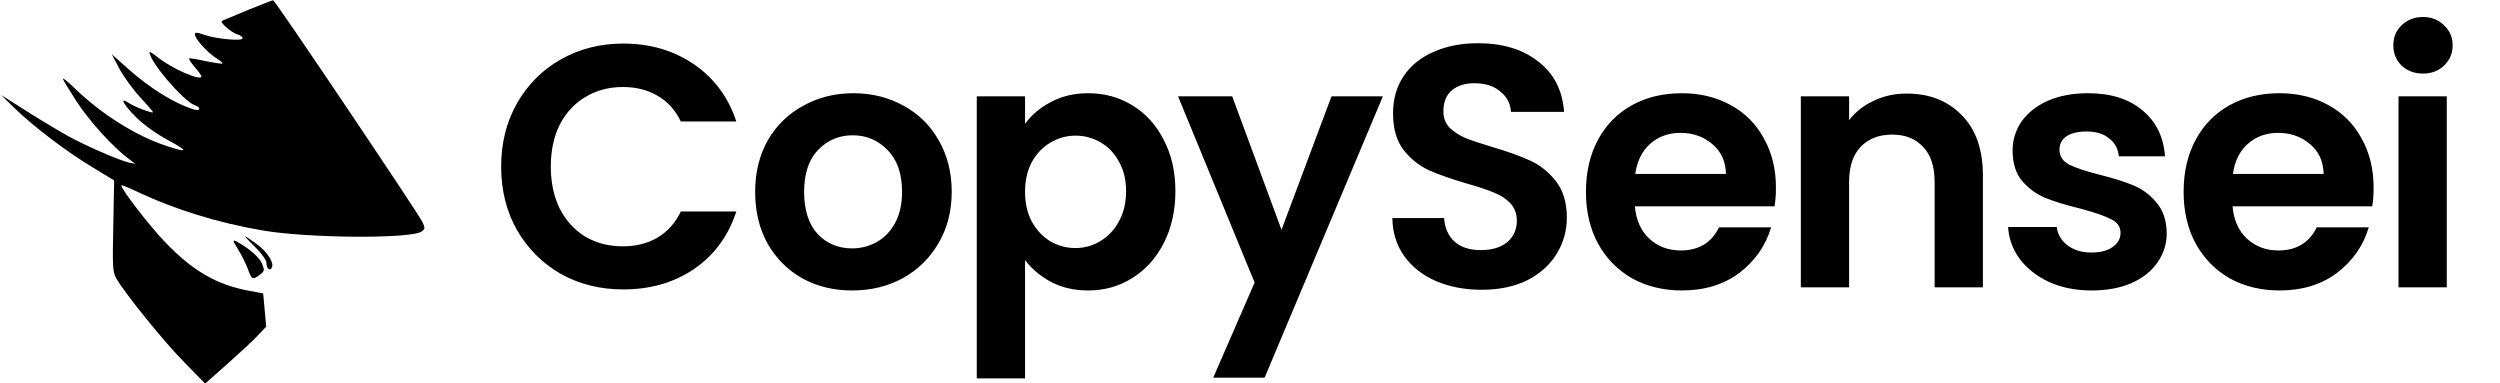 <svg width="261" height="40" viewBox="0 0 261 40" fill="none" xmlns="http://www.w3.org/2000/svg">
<g clip-path="url(#clip0_2010_598)">
<path d="M25.892 1.04C24.535 1.618 23.314 2.104 23.179 2.173C22.885 2.289 24.151 3.422 24.829 3.607C25.101 3.676 25.327 3.861 25.327 4C25.327 4.323 22.545 4.069 21.302 3.63C20.51 3.352 20.352 3.352 20.352 3.607C20.352 4.046 21.596 5.433 22.523 6.034C22.953 6.312 23.269 6.566 23.224 6.635C23.156 6.682 22.387 6.566 21.46 6.381C20.555 6.173 19.787 6.057 19.741 6.104C19.674 6.15 19.968 6.566 20.329 7.005C20.714 7.445 21.03 7.884 21.03 7.977C21.03 8.508 17.932 7.167 16.485 5.988C15.988 5.595 15.603 5.364 15.603 5.433C15.603 6.427 19.176 10.589 20.329 10.982C20.985 11.19 20.94 11.63 20.307 11.445C18.226 10.82 15.649 9.225 13.252 7.075L11.669 5.664L12.46 7.167C12.89 7.977 13.862 9.318 14.631 10.15C15.4 10.982 16.01 11.676 15.965 11.722C15.852 11.838 13.953 11.121 13.41 10.728C12.437 10.081 12.867 10.89 14.201 12.231C15.038 13.063 16.282 13.942 17.548 14.636C19.719 15.792 19.674 16 17.39 15.237C14.156 14.173 10.606 11.93 7.756 9.179C7.101 8.531 6.558 8.115 6.558 8.208C6.558 8.3 7.214 9.387 8.005 10.612C9.339 12.647 11.759 15.329 13.455 16.601L14.133 17.11L13.455 16.971C12.483 16.763 8.729 15.121 7.01 14.15C5.586 13.341 4.229 12.531 1.47 10.774L0.113 9.919L1.583 11.352C3.55 13.248 7.01 15.884 9.724 17.503L11.917 18.844L11.827 23.584C11.736 27.861 11.759 28.393 12.143 29.063C12.935 30.497 17.163 35.745 19.289 37.873L21.415 40.046L23.767 37.965C25.055 36.809 26.503 35.491 26.955 34.982L27.792 34.104L27.633 32.37L27.475 30.636L26.005 30.358C22.613 29.734 20.103 28.277 17.186 25.225C15.535 23.491 12.664 19.768 12.664 19.352C12.664 19.283 13.432 19.584 14.382 20.046C18.339 21.896 22.726 23.26 27.475 24.069C32.246 24.878 42.965 24.948 44.028 24.162C44.39 23.884 44.39 23.792 44.096 23.167C43.621 22.196 28.696 -0 28.515 0.023C28.447 0.023 27.272 0.485 25.892 1.04Z" fill="black"/>
<path d="M26.548 25.711C27.317 26.451 27.814 27.167 27.814 27.445C27.814 28.069 28.221 28.37 28.402 27.884C28.606 27.375 27.837 26.219 26.797 25.48C25.259 24.37 25.236 24.393 26.548 25.711Z" fill="black"/>
<path d="M24.896 26.104C25.281 26.728 25.71 27.63 25.891 28.116C26.253 29.179 26.411 29.248 27.112 28.694C27.632 28.3 27.632 28.208 27.361 27.538C27.09 26.867 26.027 25.942 24.715 25.225C24.24 24.994 24.263 25.064 24.896 26.104Z" fill="black"/>
</g>
<path d="M52.321 17.4C52.321 14.928 52.873 12.72 53.977 10.776C55.105 8.808 56.629 7.284 58.549 6.204C60.493 5.1 62.665 4.548 65.065 4.548C67.873 4.548 70.333 5.268 72.445 6.708C74.557 8.148 76.033 10.14 76.873 12.684H71.077C70.501 11.484 69.685 10.584 68.629 9.984C67.597 9.384 66.397 9.084 65.029 9.084C63.565 9.084 62.257 9.432 61.105 10.128C59.977 10.8 59.089 11.76 58.441 13.008C57.817 14.256 57.505 15.72 57.505 17.4C57.505 19.056 57.817 20.52 58.441 21.792C59.089 23.04 59.977 24.012 61.105 24.708C62.257 25.38 63.565 25.716 65.029 25.716C66.397 25.716 67.597 25.416 68.629 24.816C69.685 24.192 70.501 23.28 71.077 22.08H76.873C76.033 24.648 74.557 26.652 72.445 28.092C70.357 29.508 67.897 30.216 65.065 30.216C62.665 30.216 60.493 29.676 58.549 28.596C56.629 27.492 55.105 25.968 53.977 24.024C52.873 22.08 52.321 19.872 52.321 17.4ZM88.954 30.324C87.034 30.324 85.306 29.904 83.77 29.064C82.234 28.2 81.022 26.988 80.134 25.428C79.27 23.868 78.838 22.068 78.838 20.028C78.838 17.988 79.282 16.188 80.17 14.628C81.082 13.068 82.318 11.868 83.878 11.028C85.438 10.164 87.178 9.732 89.098 9.732C91.018 9.732 92.758 10.164 94.318 11.028C95.878 11.868 97.102 13.068 97.99 14.628C98.902 16.188 99.358 17.988 99.358 20.028C99.358 22.068 98.89 23.868 97.954 25.428C97.042 26.988 95.794 28.2 94.21 29.064C92.65 29.904 90.898 30.324 88.954 30.324ZM88.954 25.932C89.866 25.932 90.718 25.716 91.51 25.284C92.326 24.828 92.974 24.156 93.454 23.268C93.934 22.38 94.174 21.3 94.174 20.028C94.174 18.132 93.67 16.68 92.662 15.672C91.678 14.64 90.466 14.124 89.026 14.124C87.586 14.124 86.374 14.64 85.39 15.672C84.43 16.68 83.95 18.132 83.95 20.028C83.95 21.924 84.418 23.388 85.354 24.42C86.314 25.428 87.514 25.932 88.954 25.932ZM107.015 12.936C107.663 12.024 108.551 11.268 109.679 10.668C110.831 10.044 112.139 9.732 113.603 9.732C115.307 9.732 116.843 10.152 118.211 10.992C119.603 11.832 120.695 13.032 121.487 14.592C122.303 16.128 122.711 17.916 122.711 19.956C122.711 21.996 122.303 23.808 121.487 25.392C120.695 26.952 119.603 28.164 118.211 29.028C116.843 29.892 115.307 30.324 113.603 30.324C112.139 30.324 110.843 30.024 109.715 29.424C108.611 28.824 107.711 28.068 107.015 27.156V39.504H101.975V10.056H107.015V12.936ZM117.563 19.956C117.563 18.756 117.311 17.724 116.807 16.86C116.327 15.972 115.679 15.3 114.863 14.844C114.071 14.388 113.207 14.16 112.271 14.16C111.359 14.16 110.495 14.4 109.679 14.88C108.887 15.336 108.239 16.008 107.735 16.896C107.255 17.784 107.015 18.828 107.015 20.028C107.015 21.228 107.255 22.272 107.735 23.16C108.239 24.048 108.887 24.732 109.679 25.212C110.495 25.668 111.359 25.896 112.271 25.896C113.207 25.896 114.071 25.656 114.863 25.176C115.679 24.696 116.327 24.012 116.807 23.124C117.311 22.236 117.563 21.18 117.563 19.956ZM144.373 10.056L132.025 39.432H126.661L130.981 29.496L122.989 10.056H128.641L133.789 23.988L139.009 10.056H144.373ZM154.686 30.252C152.934 30.252 151.35 29.952 149.934 29.352C148.542 28.752 147.438 27.888 146.622 26.76C145.806 25.632 145.386 24.3 145.362 22.764H150.762C150.834 23.796 151.194 24.612 151.842 25.212C152.514 25.812 153.426 26.112 154.578 26.112C155.754 26.112 156.678 25.836 157.35 25.284C158.022 24.708 158.358 23.964 158.358 23.052C158.358 22.308 158.13 21.696 157.674 21.216C157.218 20.736 156.642 20.364 155.946 20.1C155.274 19.812 154.338 19.5 153.138 19.164C151.506 18.684 150.174 18.216 149.142 17.76C148.134 17.28 147.258 16.572 146.514 15.636C145.794 14.676 145.434 13.404 145.434 11.82C145.434 10.332 145.806 9.036 146.55 7.932C147.294 6.828 148.338 5.988 149.682 5.412C151.026 4.812 152.562 4.512 154.29 4.512C156.882 4.512 158.982 5.148 160.59 6.42C162.222 7.668 163.122 9.42 163.29 11.676H157.746C157.698 10.812 157.326 10.104 156.63 9.552C155.958 8.976 155.058 8.688 153.93 8.688C152.946 8.688 152.154 8.94 151.554 9.444C150.978 9.948 150.69 10.68 150.69 11.64C150.69 12.312 150.906 12.876 151.338 13.332C151.794 13.764 152.346 14.124 152.994 14.412C153.666 14.676 154.602 14.988 155.802 15.348C157.434 15.828 158.766 16.308 159.798 16.788C160.83 17.268 161.718 17.988 162.462 18.948C163.206 19.908 163.578 21.168 163.578 22.728C163.578 24.072 163.23 25.32 162.534 26.472C161.838 27.624 160.818 28.548 159.474 29.244C158.13 29.916 156.534 30.252 154.686 30.252ZM185.408 19.596C185.408 20.316 185.36 20.964 185.264 21.54H170.684C170.804 22.98 171.308 24.108 172.196 24.924C173.084 25.74 174.176 26.148 175.472 26.148C177.344 26.148 178.676 25.344 179.468 23.736H184.904C184.328 25.656 183.224 27.24 181.592 28.488C179.96 29.712 177.956 30.324 175.58 30.324C173.66 30.324 171.932 29.904 170.396 29.064C168.884 28.2 167.696 26.988 166.832 25.428C165.992 23.868 165.572 22.068 165.572 20.028C165.572 17.964 165.992 16.152 166.832 14.592C167.672 13.032 168.848 11.832 170.36 10.992C171.872 10.152 173.612 9.732 175.58 9.732C177.476 9.732 179.168 10.14 180.656 10.956C182.168 11.772 183.332 12.936 184.148 14.448C184.988 15.936 185.408 17.652 185.408 19.596ZM180.188 18.156C180.164 16.86 179.696 15.828 178.784 15.06C177.872 14.268 176.756 13.872 175.436 13.872C174.188 13.872 173.132 14.256 172.268 15.024C171.428 15.768 170.912 16.812 170.72 18.156H180.188ZM199.059 9.768C201.435 9.768 203.355 10.524 204.819 12.036C206.283 13.524 207.015 15.612 207.015 18.3V30H201.975V18.984C201.975 17.4 201.579 16.188 200.787 15.348C199.995 14.484 198.915 14.052 197.547 14.052C196.155 14.052 195.051 14.484 194.235 15.348C193.443 16.188 193.047 17.4 193.047 18.984V30H188.007V10.056H193.047V12.54C193.719 11.676 194.571 11.004 195.603 10.524C196.659 10.02 197.811 9.768 199.059 9.768ZM218.359 30.324C216.727 30.324 215.263 30.036 213.967 29.46C212.671 28.86 211.639 28.056 210.871 27.048C210.127 26.04 209.719 24.924 209.647 23.7H214.723C214.819 24.468 215.191 25.104 215.839 25.608C216.511 26.112 217.339 26.364 218.323 26.364C219.283 26.364 220.027 26.172 220.555 25.788C221.107 25.404 221.383 24.912 221.383 24.312C221.383 23.664 221.047 23.184 220.375 22.872C219.727 22.536 218.683 22.176 217.243 21.792C215.755 21.432 214.531 21.06 213.571 20.676C212.635 20.292 211.819 19.704 211.123 18.912C210.451 18.12 210.115 17.052 210.115 15.708C210.115 14.604 210.427 13.596 211.051 12.684C211.699 11.772 212.611 11.052 213.787 10.524C214.987 9.996 216.391 9.732 217.999 9.732C220.375 9.732 222.271 10.332 223.687 11.532C225.103 12.708 225.883 14.304 226.027 16.32H221.203C221.131 15.528 220.795 14.904 220.195 14.448C219.619 13.968 218.839 13.728 217.855 13.728C216.943 13.728 216.235 13.896 215.731 14.232C215.251 14.568 215.011 15.036 215.011 15.636C215.011 16.308 215.347 16.824 216.019 17.184C216.691 17.52 217.735 17.868 219.151 18.228C220.591 18.588 221.779 18.96 222.715 19.344C223.651 19.728 224.455 20.328 225.127 21.144C225.823 21.936 226.183 22.992 226.207 24.312C226.207 25.464 225.883 26.496 225.235 27.408C224.611 28.32 223.699 29.04 222.499 29.568C221.323 30.072 219.943 30.324 218.359 30.324ZM247.805 19.596C247.805 20.316 247.757 20.964 247.661 21.54H233.081C233.201 22.98 233.705 24.108 234.593 24.924C235.481 25.74 236.573 26.148 237.869 26.148C239.741 26.148 241.073 25.344 241.865 23.736H247.301C246.725 25.656 245.621 27.24 243.989 28.488C242.357 29.712 240.353 30.324 237.977 30.324C236.057 30.324 234.329 29.904 232.793 29.064C231.281 28.2 230.093 26.988 229.229 25.428C228.389 23.868 227.969 22.068 227.969 20.028C227.969 17.964 228.389 16.152 229.229 14.592C230.069 13.032 231.245 11.832 232.757 10.992C234.269 10.152 236.009 9.732 237.977 9.732C239.873 9.732 241.565 10.14 243.053 10.956C244.565 11.772 245.729 12.936 246.545 14.448C247.385 15.936 247.805 17.652 247.805 19.596ZM242.585 18.156C242.561 16.86 242.093 15.828 241.181 15.06C240.269 14.268 239.153 13.872 237.833 13.872C236.585 13.872 235.529 14.256 234.665 15.024C233.825 15.768 233.309 16.812 233.117 18.156H242.585ZM252.959 7.68C252.071 7.68 251.327 7.404 250.727 6.852C250.151 6.276 249.863 5.568 249.863 4.728C249.863 3.888 250.151 3.192 250.727 2.64C251.327 2.064 252.071 1.776 252.959 1.776C253.847 1.776 254.579 2.064 255.155 2.64C255.755 3.192 256.055 3.888 256.055 4.728C256.055 5.568 255.755 6.276 255.155 6.852C254.579 7.404 253.847 7.68 252.959 7.68ZM255.443 10.056V30H250.403V10.056H255.443Z" fill="black"/>
<defs>
<clipPath id="clip0_2010_598">
<rect width="45" height="40" fill="black"/>
</clipPath>
</defs>
</svg>
